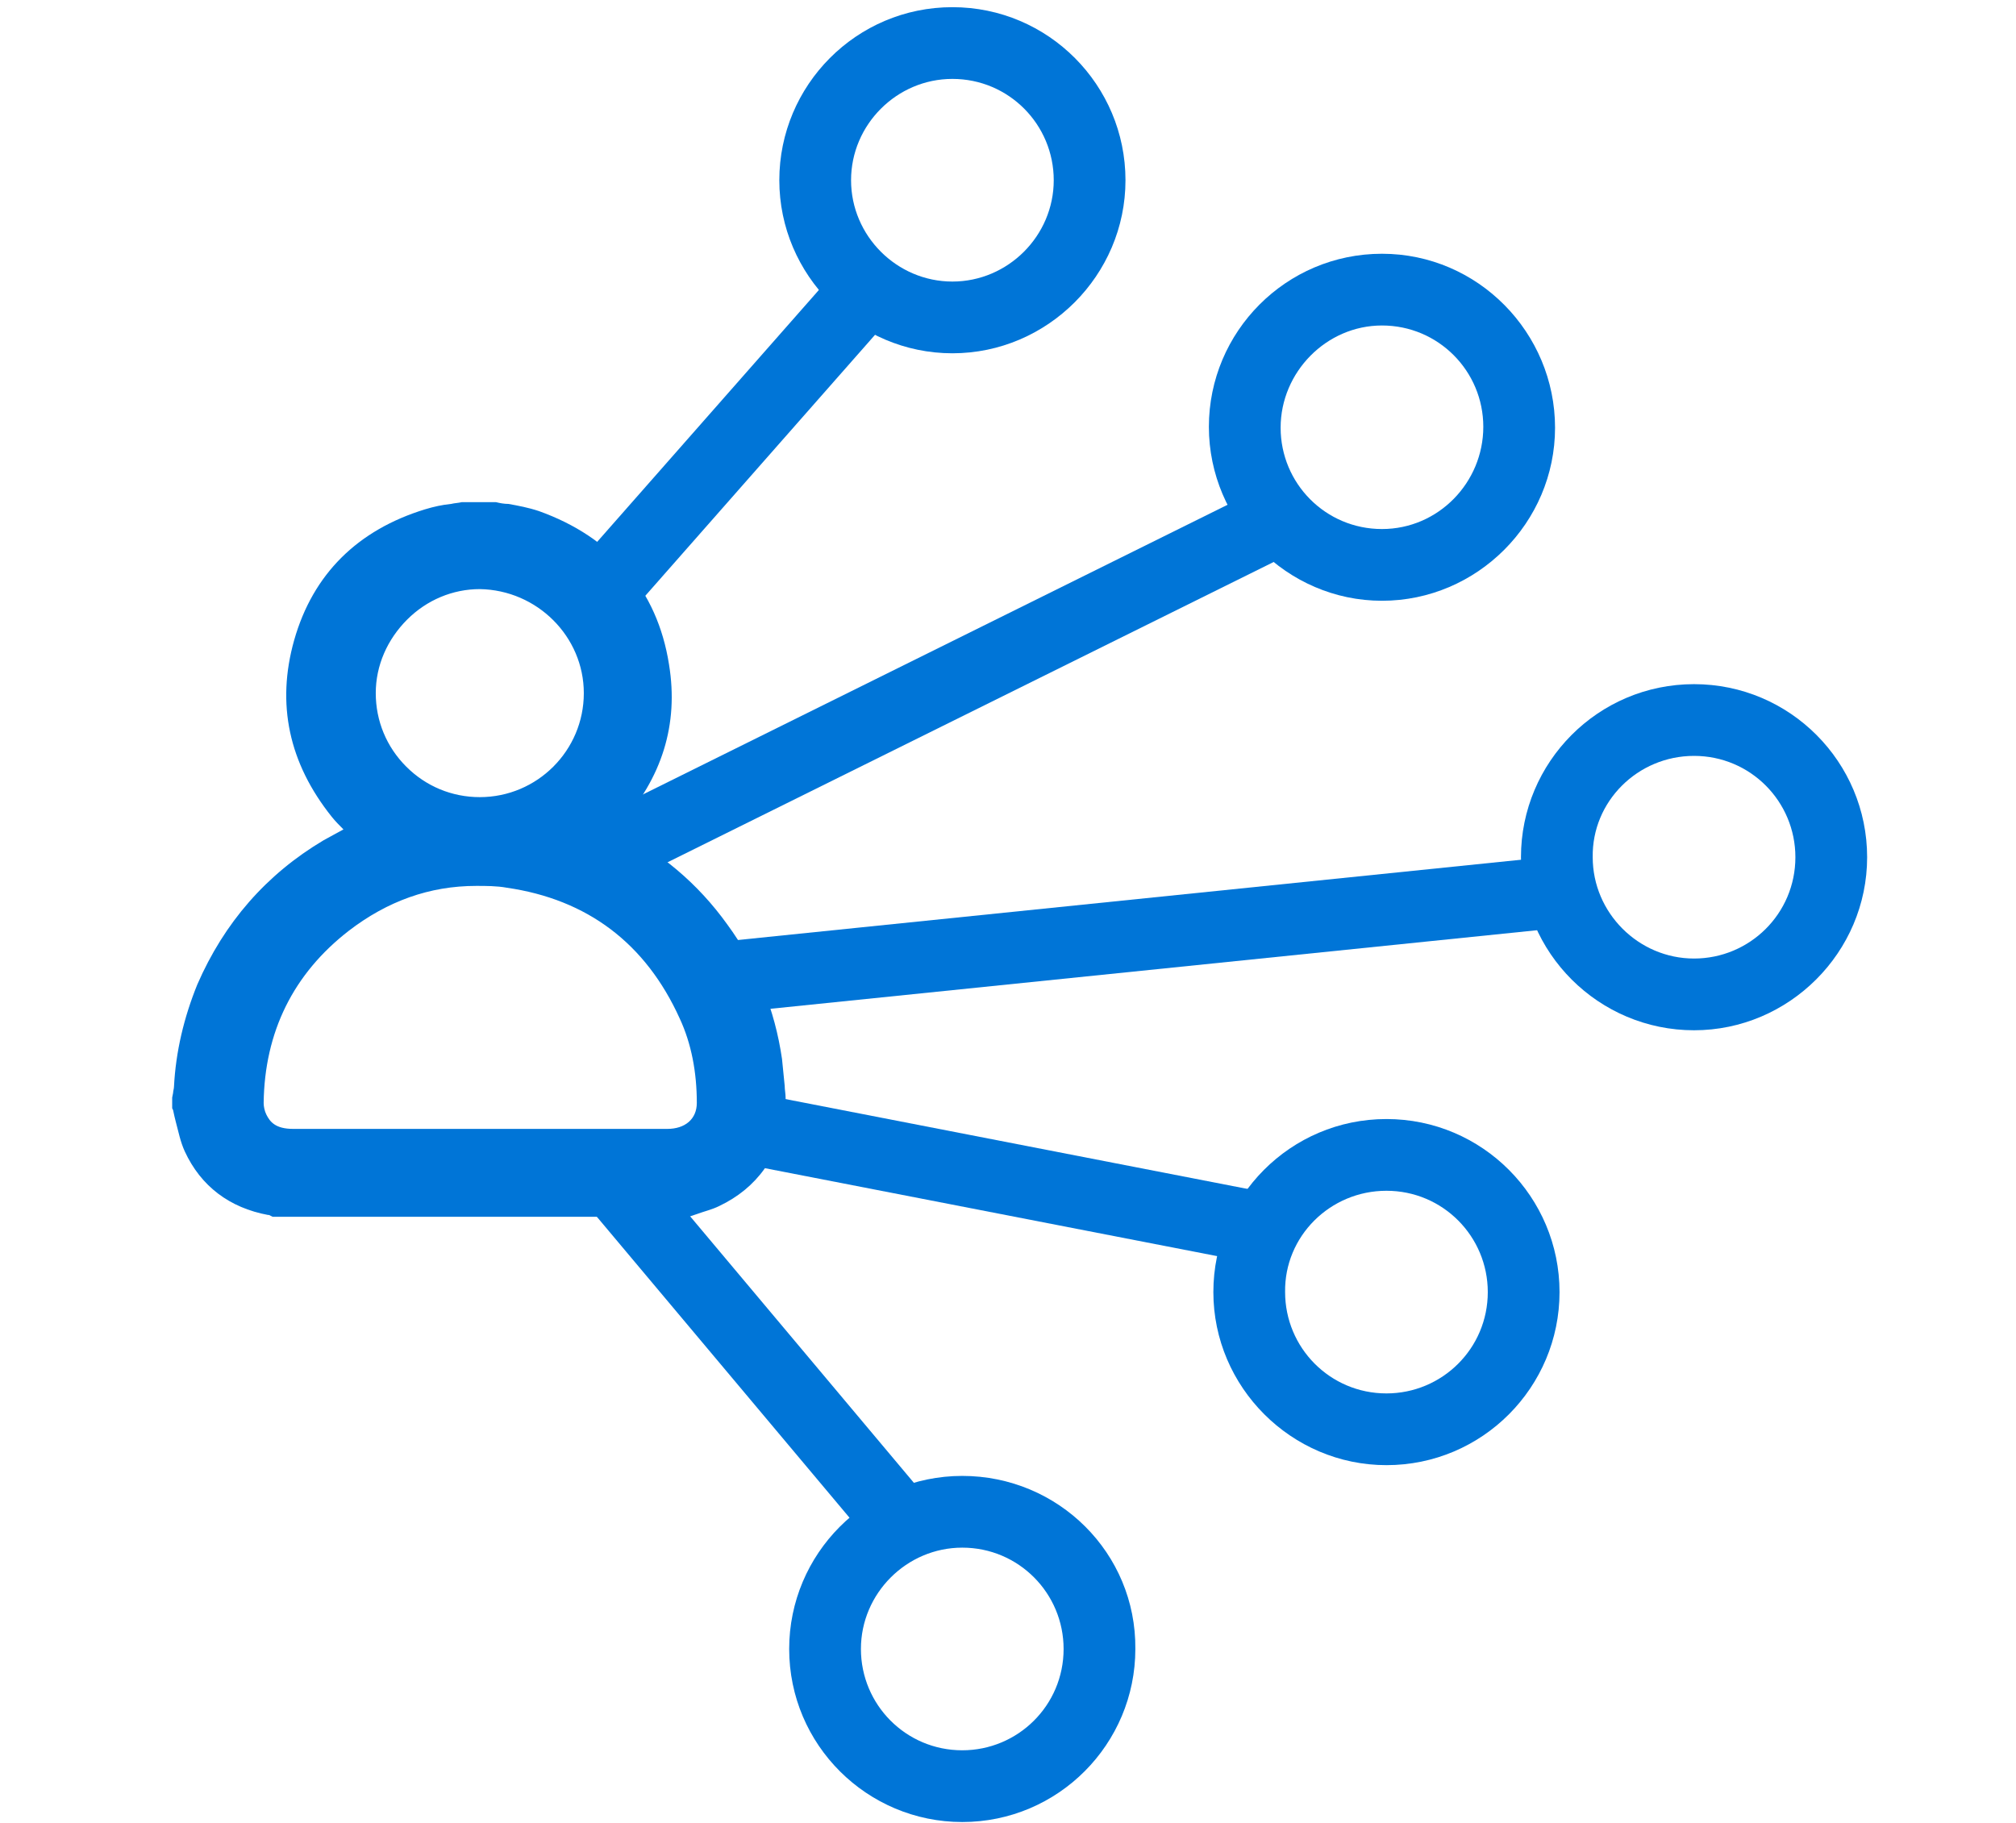 <?xml version="1.0" encoding="utf-8"?>
<!-- Generator: Adobe Illustrator 21.1.0, SVG Export Plug-In . SVG Version: 6.00 Build 0)  -->
<svg version="1.1" id="圖層_1" xmlns="http://www.w3.org/2000/svg" xmlns:xlink="http://www.w3.org/1999/xlink" x="0px" y="0px"
	 viewBox="0 0 224.8 203.3" style="enable-background:new 0 0 224.8 203.3;" xml:space="preserve">
<style type="text/css">
	.st0{fill:#0075D7;}
</style>
<g>
	<path class="st0" d="M85.6,122.6c0,0.2,0,0.5,0,0.7s-0.1,0.4-0.1,0.6c-0.5,4-2.5,7-6.2,8.7c-1,0.5-2.1,0.7-3.2,1
		c-15.1,0-30.2,0-45.3,0c-0.1,0-0.2-0.1-0.3-0.1c-3.7-0.6-6.4-2.6-8-6c-0.6-1.3-0.8-2.8-1.1-4.2c0-0.2,0-0.5,0-0.7
		c0-0.4,0.1-0.9,0.1-1.3c0.2-3.7,1-7.3,2.4-10.7c2.8-6.5,7.2-11.6,13.3-15.2c1.5-0.9,3.1-1.6,4.7-2.4c-0.3-0.3-0.7-0.6-1-0.9
		c-0.8-0.7-1.6-1.4-2.2-2.2C34.4,84.6,33,78.5,34.9,72c2-6.8,6.5-11.2,13.3-13.3c1.2-0.4,2.5-0.5,3.8-0.8c1,0,2,0,3,0
		c1.5,0.3,3,0.5,4.5,1c7.4,2.6,11.9,7.8,13.2,15.5c1,6.2-0.8,11.6-5,16.2c-0.8,0.9-1.7,1.6-2.6,2.4c0.2,0.1,0.4,0.2,0.6,0.3
		c5.6,2.3,10.3,6,13.9,10.9c3.1,4.2,5,8.9,5.7,14.1C85.4,119.7,85.5,121.2,85.6,122.6z M53.5,127.9c7,0,13.9,0,20.9,0
		c3.1,0,5.3-2,5.3-4.9c0-3.5-0.6-7-2.1-10.2c-4.1-9-11-14.4-20.8-15.7c-7-1-13.5,0.8-19.2,5.2c-6.7,5.2-10.2,12.2-10.3,20.7
		c0,0.7,0.2,1.5,0.5,2.2c1,2,2.7,2.7,4.8,2.7C39.6,127.8,46.6,127.9,53.5,127.9z M53.5,90.9c7.5,0,13.6-6.1,13.6-13.6
		S61,63.7,53.5,63.7c-7.4,0-13.6,6.1-13.6,13.6S46,90.9,53.5,90.9z"/>
	<path class="st0" d="M76.4,135.7h-46l-0.4-0.2h-0.1c-4.3-0.8-7.5-3.2-9.3-7.1c-0.5-1.1-0.7-2.2-1-3.3c-0.1-0.4-0.2-0.8-0.3-1.3
		l-0.1-0.2v-1.2l0.1-0.5c0-0.2,0.1-0.5,0.1-0.7c0.2-3.9,1.1-7.7,2.6-11.4c3-6.9,7.7-12.3,14.1-16.1c0.7-0.4,1.5-0.8,2.2-1.2
		c-0.4-0.4-0.9-0.9-1.3-1.4c-4.8-6-6.2-12.6-4.2-19.7c2.1-7.4,7.1-12.3,14.6-14.6c1-0.3,1.9-0.5,2.9-0.6c0.4-0.1,0.8-0.1,1.2-0.2
		h0.4h3.4c0.4,0.1,0.9,0.2,1.4,0.2c1.1,0.2,2.2,0.4,3.4,0.8c8.1,2.9,13.2,8.8,14.5,17.1c1.1,6.7-0.8,12.7-5.5,17.9
		c-0.2,0.2-0.3,0.3-0.5,0.5c5,2.5,9.2,6,12.5,10.6c3.3,4.5,5.3,9.5,6.1,15c0.1,1,0.2,2,0.3,3c0,0.4,0.1,0.9,0.1,1.3v0.2l-0.1,1.3
		c0,0.1,0,0.2,0,0.3c-0.5,4.7-3.1,8.3-7.3,10.3c-0.8,0.4-1.7,0.6-2.5,0.9c-0.3,0.1-0.6,0.2-0.9,0.3H76.4z M30.2,135.5L30.2,135.5
		L30.2,135.5z M31.3,131.7h44.6c0.3-0.1,0.5-0.1,0.8-0.2c0.7-0.2,1.3-0.4,1.8-0.6c3-1.4,4.7-3.8,5-7.1c0-0.2,0.1-0.4,0.1-0.6v-0.4
		c0-0.4-0.1-0.8-0.1-1.3c-0.1-1-0.2-1.9-0.3-2.8c-0.7-4.8-2.5-9.2-5.4-13.2c-3.3-4.6-7.7-8.1-13-10.2c-0.1-0.1-0.3-0.1-0.5-0.2
		l-2.9-1.3l2.2-2c0.3-0.3,0.6-0.5,0.9-0.8c0.6-0.5,1.1-1,1.6-1.5c3.9-4.2,5.4-9.1,4.5-14.5c-1.1-6.9-5.1-11.6-11.9-14
		c-0.8-0.3-1.7-0.4-2.7-0.6c-0.4-0.1-0.9-0.1-1.3-0.2h-2.6c-0.4,0.1-0.7,0.1-1.1,0.2c-0.8,0.1-1.6,0.3-2.4,0.5
		c-6.2,1.9-10.2,5.9-12,11.9C34.9,78.6,36.1,84,40,88.9c0.4,0.5,0.9,1,1.5,1.5c0.2,0.2,0.4,0.4,0.6,0.6s0.4,0.3,0.6,0.5l2.7,2.2
		l-2.7,1.4c-0.5,0.3-1.1,0.5-1.6,0.8c-1.1,0.5-2.1,1-3,1.6c-5.7,3.4-9.9,8.2-12.5,14.3c-1.4,3.2-2.1,6.5-2.3,10c0,0.3-0.1,0.7-0.1,1
		v0.7c0.1,0.4,0.2,0.8,0.3,1.2c0.2,0.9,0.4,1.8,0.7,2.4c1.3,2.7,3.4,4.3,6.5,4.9C31,131.6,31.2,131.6,31.3,131.7z M32.7,129.9
		c-3.9,0-5.8-2.1-6.6-3.9c-0.5-1-0.7-2.1-0.7-3.1c0.2-9.2,3.9-16.7,11.1-22.3c6.1-4.7,13.1-6.6,20.7-5.6
		c10.4,1.4,17.9,7.1,22.4,16.9c1.5,3.3,2.3,7,2.3,11s-3.1,6.9-7.3,6.9c-4.9,0-9.8,0-14.7,0H48C42.8,129.8,37.7,129.8,32.7,129.9
		L32.7,129.9z M53.1,98.8c-5.2,0-9.9,1.7-14.2,5c-6.2,4.8-9.4,11.3-9.5,19.2c0,0.4,0.1,0.9,0.3,1.3c0.4,0.8,1,1.6,3,1.6l0,0
		c5,0,10.1,0,15.1,0h11.9c4.9,0,9.8,0,14.7,0c2,0,3.3-1.1,3.3-2.9c0-3.4-0.6-6.6-1.9-9.4C72,105.2,65.5,100.3,56.5,99
		C55.4,98.8,54.2,98.8,53.1,98.8z M53.5,92.9L53.5,92.9c-4.2,0-8.1-1.6-11-4.6c-3-3-4.6-6.9-4.6-11c0-4.2,1.7-8.1,4.7-11
		s6.9-4.5,11-4.5c8.6,0.1,15.6,7.1,15.6,15.6C69.1,86,62.1,92.9,53.5,92.9z M53.5,65.7c-3,0-5.9,1.2-8.1,3.4
		c-2.2,2.2-3.5,5.1-3.5,8.2s1.2,6,3.4,8.2s5.1,3.4,8.2,3.4l0,0c6.4,0,11.6-5.2,11.6-11.6C65.1,71,59.9,65.8,53.5,65.7L53.5,65.7z"/>
</g>
<path class="st0" d="M106.2,8.8c6.3,0,11.3,5.1,11.3,11.3s-5.1,11.3-11.3,11.3s-11.3-5.1-11.3-11.3S100,8.8,106.2,8.8 M106.2,0.8
	c-10.7,0-19.3,8.7-19.3,19.3s8.7,19.3,19.3,19.3s19.3-8.7,19.3-19.3S116.9,0.8,106.2,0.8L106.2,0.8z"/>
<path class="st0" d="M154.1,36.3c6.3,0,11.3,5.1,11.3,11.3s-5,11.4-11.3,11.4c-6.3,0-11.3-5.1-11.3-11.3S147.9,36.3,154.1,36.3
	 M154.1,28.3c-10.7,0-19.3,8.7-19.3,19.3S143.5,67,154.1,67s19.3-8.7,19.3-19.3S164.8,28.3,154.1,28.3L154.1,28.3z"/>
<path class="st0" d="M188.9,84.3c6.3,0,11.3,5.1,11.3,11.3c0,6.3-5.1,11.3-11.3,11.3s-11.3-5.1-11.3-11.3
	C177.5,89.4,182.6,84.3,188.9,84.3 M188.9,76.3c-10.7,0-19.3,8.7-19.3,19.3c0,10.7,8.7,19.3,19.3,19.3s19.3-8.7,19.3-19.3
	S199.6,76.3,188.9,76.3L188.9,76.3z"/>
<path class="st0" d="M154.6,132.8c6.3,0,11.3,5.1,11.3,11.3c0,6.3-5.1,11.3-11.3,11.3c-6.3,0-11.3-5.1-11.3-11.3
	C143.2,137.9,148.3,132.8,154.6,132.8 M154.6,124.8c-10.7,0-19.3,8.7-19.3,19.3s8.7,19.3,19.3,19.3c10.7,0,19.3-8.7,19.3-19.3
	S165.3,124.8,154.6,124.8L154.6,124.8z"/>
<path class="st0" d="M107.3,172.6c6.3,0,11.3,5.1,11.3,11.3c0,6.3-5.1,11.3-11.3,11.3c-6.3,0-11.3-5.1-11.3-11.3
	C96,177.7,101.1,172.6,107.3,172.6 M107.3,164.6c-10.7,0-19.3,8.7-19.3,19.3c0,10.7,8.7,19.3,19.3,19.3c10.7,0,19.3-8.7,19.3-19.3
	C126.7,173.2,118,164.6,107.3,164.6L107.3,164.6z"/>
<rect x="58.5" y="46.1" transform="matrix(0.661 -0.751 0.751 0.661 -10.131 77.788)" class="st0" width="45" height="8"/>
<rect x="61.8" y="73.4" transform="matrix(0.896 -0.444 0.444 0.896 -23.633 53.92)" class="st0" width="82.9" height="8"/>
<rect x="80.7" y="100.2" transform="matrix(0.995 -0.102 0.102 0.995 -9.983 13.545)" class="st0" width="93" height="8"/>
<rect x="106.9" y="102.7" transform="matrix(0.191 -0.982 0.982 0.191 -39.123 215.029)" class="st0" width="8" height="57"/>
<rect x="80.2" y="126.1" transform="matrix(0.766 -0.643 0.643 0.766 -77.021 89.414)" class="st0" width="8" height="48.6"/>
</svg>
